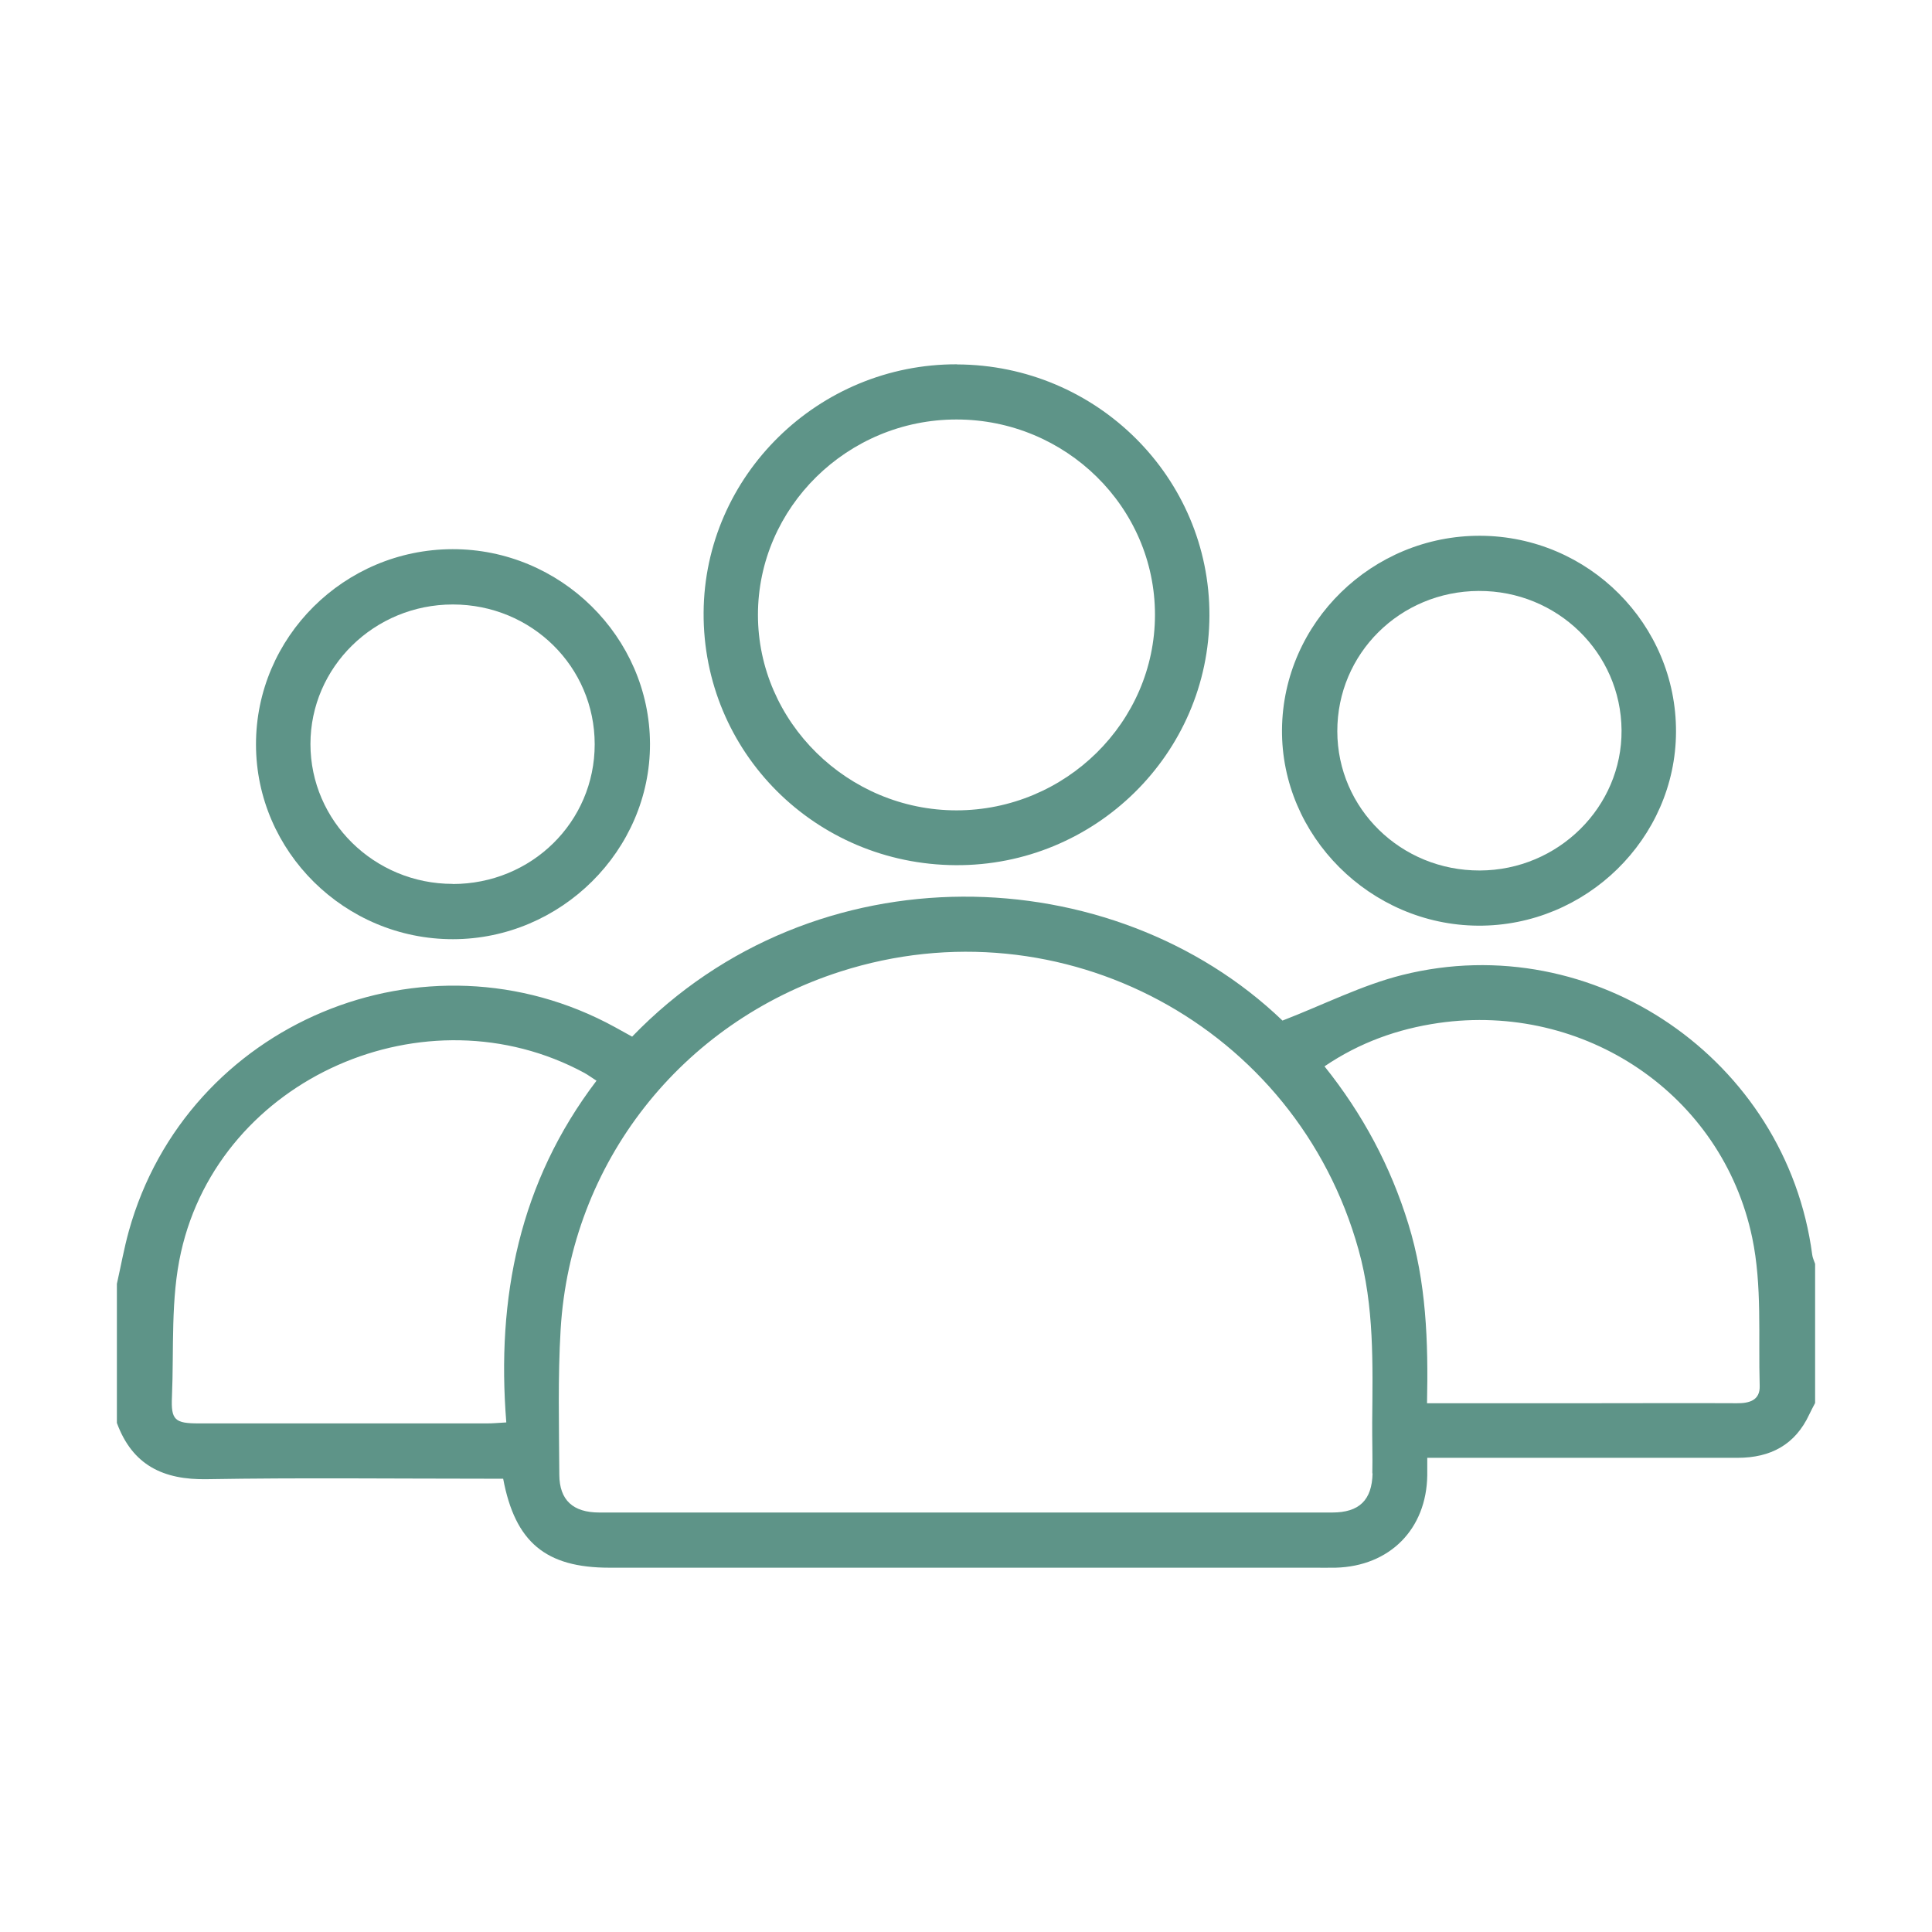 <?xml version="1.0" encoding="UTF-8"?><svg id="Layer_1" xmlns="http://www.w3.org/2000/svg" viewBox="0 0 160 160"><defs><style>.cls-1{fill:#5e9488;}</style></defs><path class="cls-1" d="M150.08,103.91c-2.13-16.15-18.07-27.13-33.93-23.17-3.36,.84-6.52,2.46-9.94,3.78-14.01-13.44-38.7-14.37-53.86,1.33-.46-.25-.94-.52-1.41-.78-15.71-8.62-35.48-.34-40.27,16.88-.4,1.44-.66,2.91-.99,4.37v11.52c1.28,3.49,3.83,4.73,7.47,4.66,7.69-.13,15.38-.04,23.06-.04h1.46c.99,5.27,3.53,7.37,8.8,7.37h58.22c.64,0,1.28,.01,1.92,0,4.48-.12,7.53-3.19,7.59-7.66,0-.44,0-.88,0-1.44h1.81c7.96,0,15.93,0,23.89,0,2.73,0,4.77-1.08,5.94-3.6,.15-.32,.32-.63,.48-.94v-11.52c-.08-.25-.21-.5-.24-.76Zm-108.16,13.89c-.68,.04-1.12,.08-1.56,.08-7.96,0-15.93,0-23.9,0-1.97,0-2.31-.27-2.22-2.2,.17-4-.12-8.13,.75-11.98,3.24-14.47,20.31-21.92,33.4-14.85,.31,.17,.6,.39,1.01,.65-6.39,8.4-8.3,17.97-7.47,28.3Zm71.75,4.22c-.05,2.21-1.1,3.24-3.34,3.24-10.12,0-20.23,0-30.35,0s-20.23,0-30.35,0c-2.17,0-3.3-1.02-3.31-3.13-.02-4.01-.13-8.04,.11-12.04,.83-13.79,9.98-25.4,23.17-29.63,18.33-5.88,37.77,4.56,42.91,23.04,1.31,4.69,1.17,9.49,1.13,14.28-.01,1.41,.04,2.83,.01,4.24Zm30.18-5.81c-3.98-.02-7.96,0-11.95,0h-13.72c.11-5.1-.06-10.05-1.55-14.86-1.47-4.77-3.77-9.08-6.94-13.04,2.9-1.97,6.06-3.1,9.44-3.59,12.07-1.74,23.49,5.89,25.98,17.78,.83,3.96,.5,8.17,.62,12.27,.04,1.2-.86,1.45-1.89,1.44Z"/><path class="cls-1" d="M79.26,30.17c-11.48-.04-20.92,9.21-20.99,20.56-.07,11.54,9.24,20.86,20.89,20.92,11.53,.06,20.97-9.24,21-20.68,.03-11.43-9.34-20.75-20.9-20.79Zm-.04,36.94c-9.01,0-16.45-7.32-16.45-16.19,0-8.89,7.41-16.18,16.44-16.18,9.05,0,16.44,7.26,16.44,16.17,0,8.89-7.4,16.19-16.43,16.2Z"/><path class="cls-1" d="M122.6,44.37c-8.95-.04-16.35,7.18-16.43,16.04-.08,8.8,7.3,16.19,16.23,16.25,8.94,.06,16.37-7.21,16.4-16.05,.03-8.91-7.24-16.2-16.2-16.24Zm-.05,27.72c-6.52,.02-11.79-5.12-11.8-11.53-.01-6.43,5.19-11.59,11.71-11.62,6.5-.03,11.78,5.11,11.83,11.53,.05,6.36-5.25,11.6-11.73,11.62Z"/><path class="cls-1" d="M37.47,45.48c-8.97,.02-16.28,7.29-16.27,16.18,.01,8.87,7.36,16.13,16.32,16.12,8.93-.01,16.33-7.35,16.31-16.18-.03-8.86-7.42-16.14-16.36-16.12Zm.02,27.72c-6.49,0-11.78-5.2-11.78-11.58,0-6.38,5.29-11.56,11.79-11.56,6.52,0,11.75,5.15,11.75,11.58s-5.23,11.57-11.76,11.57Z"/></svg>